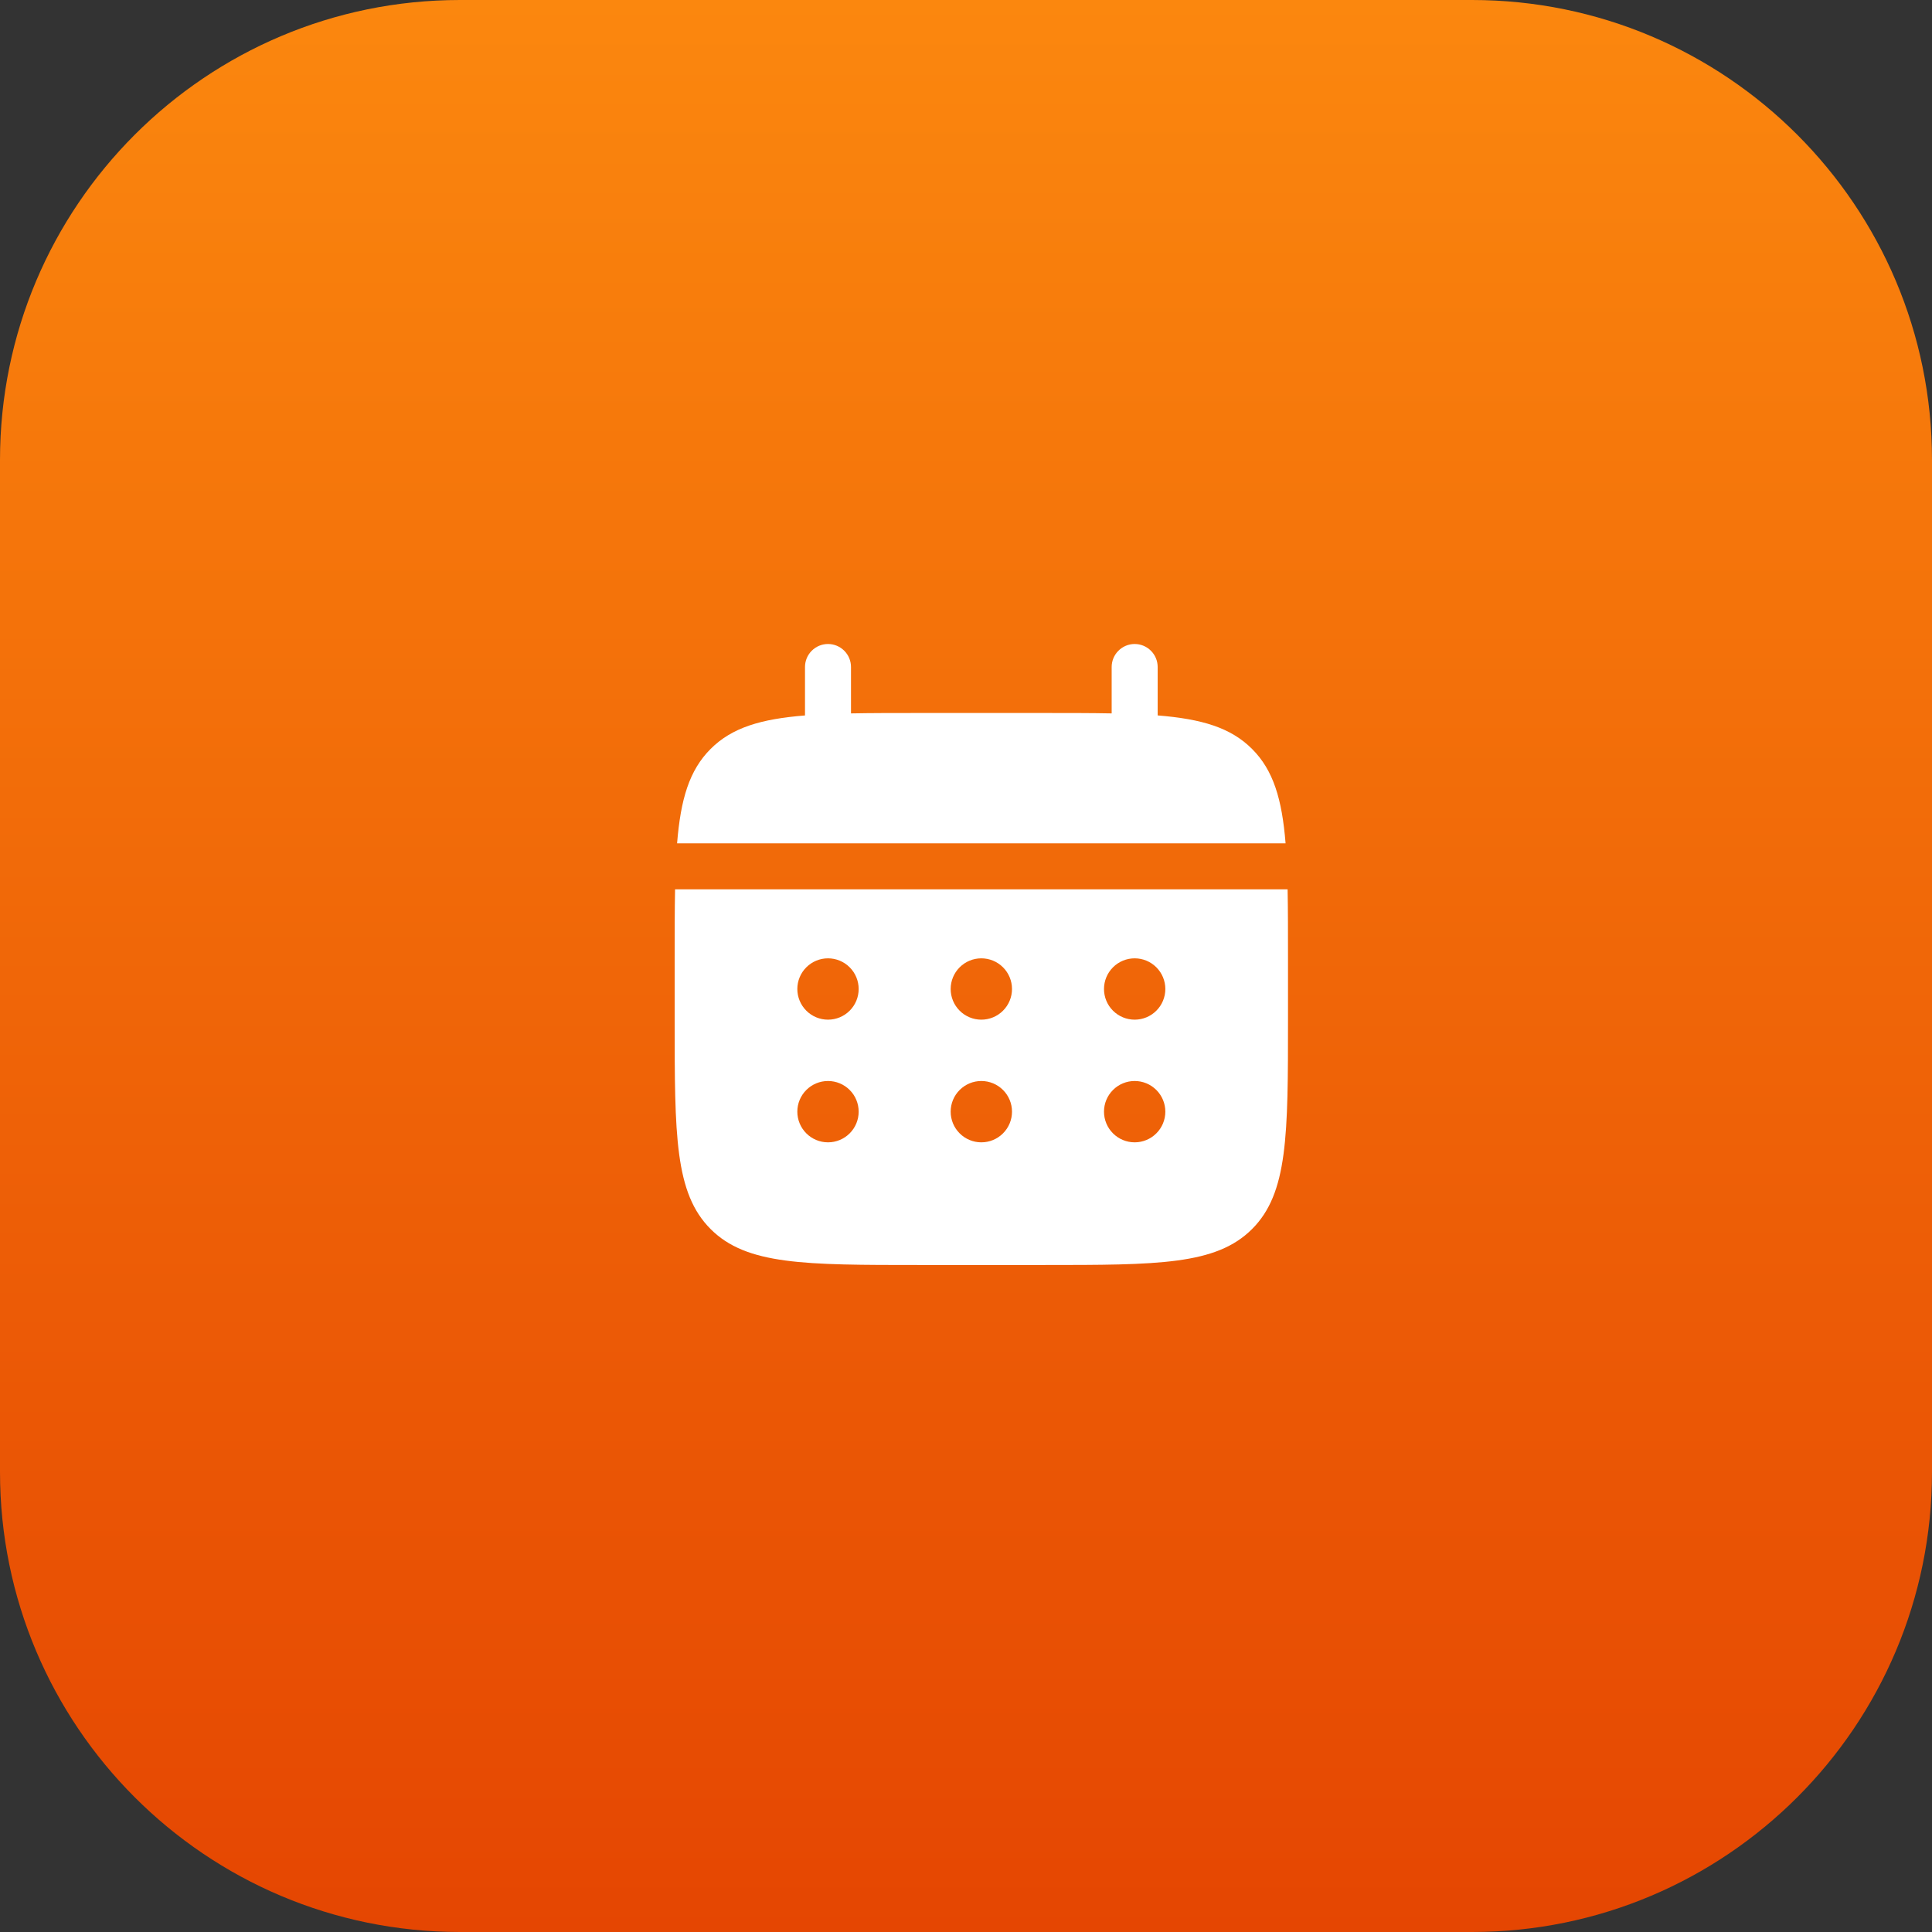 <?xml version="1.0" encoding="UTF-8"?> <svg xmlns="http://www.w3.org/2000/svg" width="63" height="63" viewBox="0 0 63 63" fill="none"><rect x="0" y="0" width="63" height="63" fill="#333333" stroke="none"/><path d="M0 15C0 6.716 6.716 0 15 0H48C56.284 0 63 6.716 63 15V48C63 56.284 56.284 63 48 63H15C6.716 63 0 56.284 0 48V15Z" fill="url(#paint0_linear_20_4258)"></path><path d="M27.75 21.75C27.75 21.551 27.671 21.36 27.53 21.22C27.39 21.079 27.199 21 27 21C26.801 21 26.61 21.079 26.47 21.22C26.329 21.36 26.25 21.551 26.25 21.75V23.33C24.81 23.445 23.866 23.727 23.172 24.422C22.477 25.116 22.195 26.061 22.079 27.5H41.921C41.805 26.06 41.523 25.116 40.828 24.422C40.134 23.727 39.189 23.445 37.75 23.329V21.75C37.75 21.551 37.671 21.36 37.53 21.22C37.39 21.079 37.199 21 37 21C36.801 21 36.61 21.079 36.47 21.22C36.329 21.36 36.25 21.551 36.25 21.75V23.263C35.585 23.25 34.839 23.25 34 23.25H30C29.161 23.25 28.415 23.25 27.75 23.263V21.75Z" fill="white"></path><path fill-rule="evenodd" clip-rule="evenodd" d="M22 31.25C22 30.411 22 29.665 22.013 29H41.987C42 29.665 42 30.411 42 31.25V33.25C42 37.021 42 38.907 40.828 40.078C39.656 41.249 37.771 41.25 34 41.25H30C26.229 41.25 24.343 41.25 23.172 40.078C22.001 38.906 22 37.021 22 33.25V31.25ZM37 33.25C37.265 33.25 37.52 33.145 37.707 32.957C37.895 32.77 38 32.515 38 32.25C38 31.985 37.895 31.73 37.707 31.543C37.52 31.355 37.265 31.25 37 31.25C36.735 31.25 36.48 31.355 36.293 31.543C36.105 31.73 36 31.985 36 32.25C36 32.515 36.105 32.77 36.293 32.957C36.48 33.145 36.735 33.25 37 33.25ZM37 37.25C37.265 37.25 37.52 37.145 37.707 36.957C37.895 36.77 38 36.515 38 36.25C38 35.985 37.895 35.73 37.707 35.543C37.52 35.355 37.265 35.25 37 35.25C36.735 35.25 36.48 35.355 36.293 35.543C36.105 35.73 36 35.985 36 36.25C36 36.515 36.105 36.77 36.293 36.957C36.48 37.145 36.735 37.25 37 37.25ZM33 32.25C33 32.515 32.895 32.77 32.707 32.957C32.52 33.145 32.265 33.25 32 33.25C31.735 33.25 31.48 33.145 31.293 32.957C31.105 32.77 31 32.515 31 32.25C31 31.985 31.105 31.73 31.293 31.543C31.48 31.355 31.735 31.25 32 31.25C32.265 31.25 32.52 31.355 32.707 31.543C32.895 31.73 33 31.985 33 32.25ZM33 36.25C33 36.515 32.895 36.77 32.707 36.957C32.52 37.145 32.265 37.25 32 37.25C31.735 37.25 31.48 37.145 31.293 36.957C31.105 36.77 31 36.515 31 36.25C31 35.985 31.105 35.73 31.293 35.543C31.48 35.355 31.735 35.25 32 35.25C32.265 35.25 32.52 35.355 32.707 35.543C32.895 35.73 33 35.985 33 36.25ZM27 33.25C27.265 33.25 27.52 33.145 27.707 32.957C27.895 32.77 28 32.515 28 32.25C28 31.985 27.895 31.73 27.707 31.543C27.52 31.355 27.265 31.25 27 31.25C26.735 31.25 26.48 31.355 26.293 31.543C26.105 31.73 26 31.985 26 32.25C26 32.515 26.105 32.77 26.293 32.957C26.48 33.145 26.735 33.25 27 33.25ZM27 37.25C27.265 37.25 27.52 37.145 27.707 36.957C27.895 36.77 28 36.515 28 36.25C28 35.985 27.895 35.73 27.707 35.543C27.52 35.355 27.265 35.25 27 35.25C26.735 35.25 26.48 35.355 26.293 35.543C26.105 35.73 26 35.985 26 36.25C26 36.515 26.105 36.77 26.293 36.957C26.48 37.145 26.735 37.25 27 37.25Z" fill="white"></path><defs><linearGradient id="paint0_linear_20_4258" x1="31.5" y1="0" x2="31.5" y2="63" gradientUnits="userSpaceOnUse"><stop stop-color="#FB870E"></stop><stop offset="1" stop-color="#E54602"></stop></linearGradient></defs></svg> 